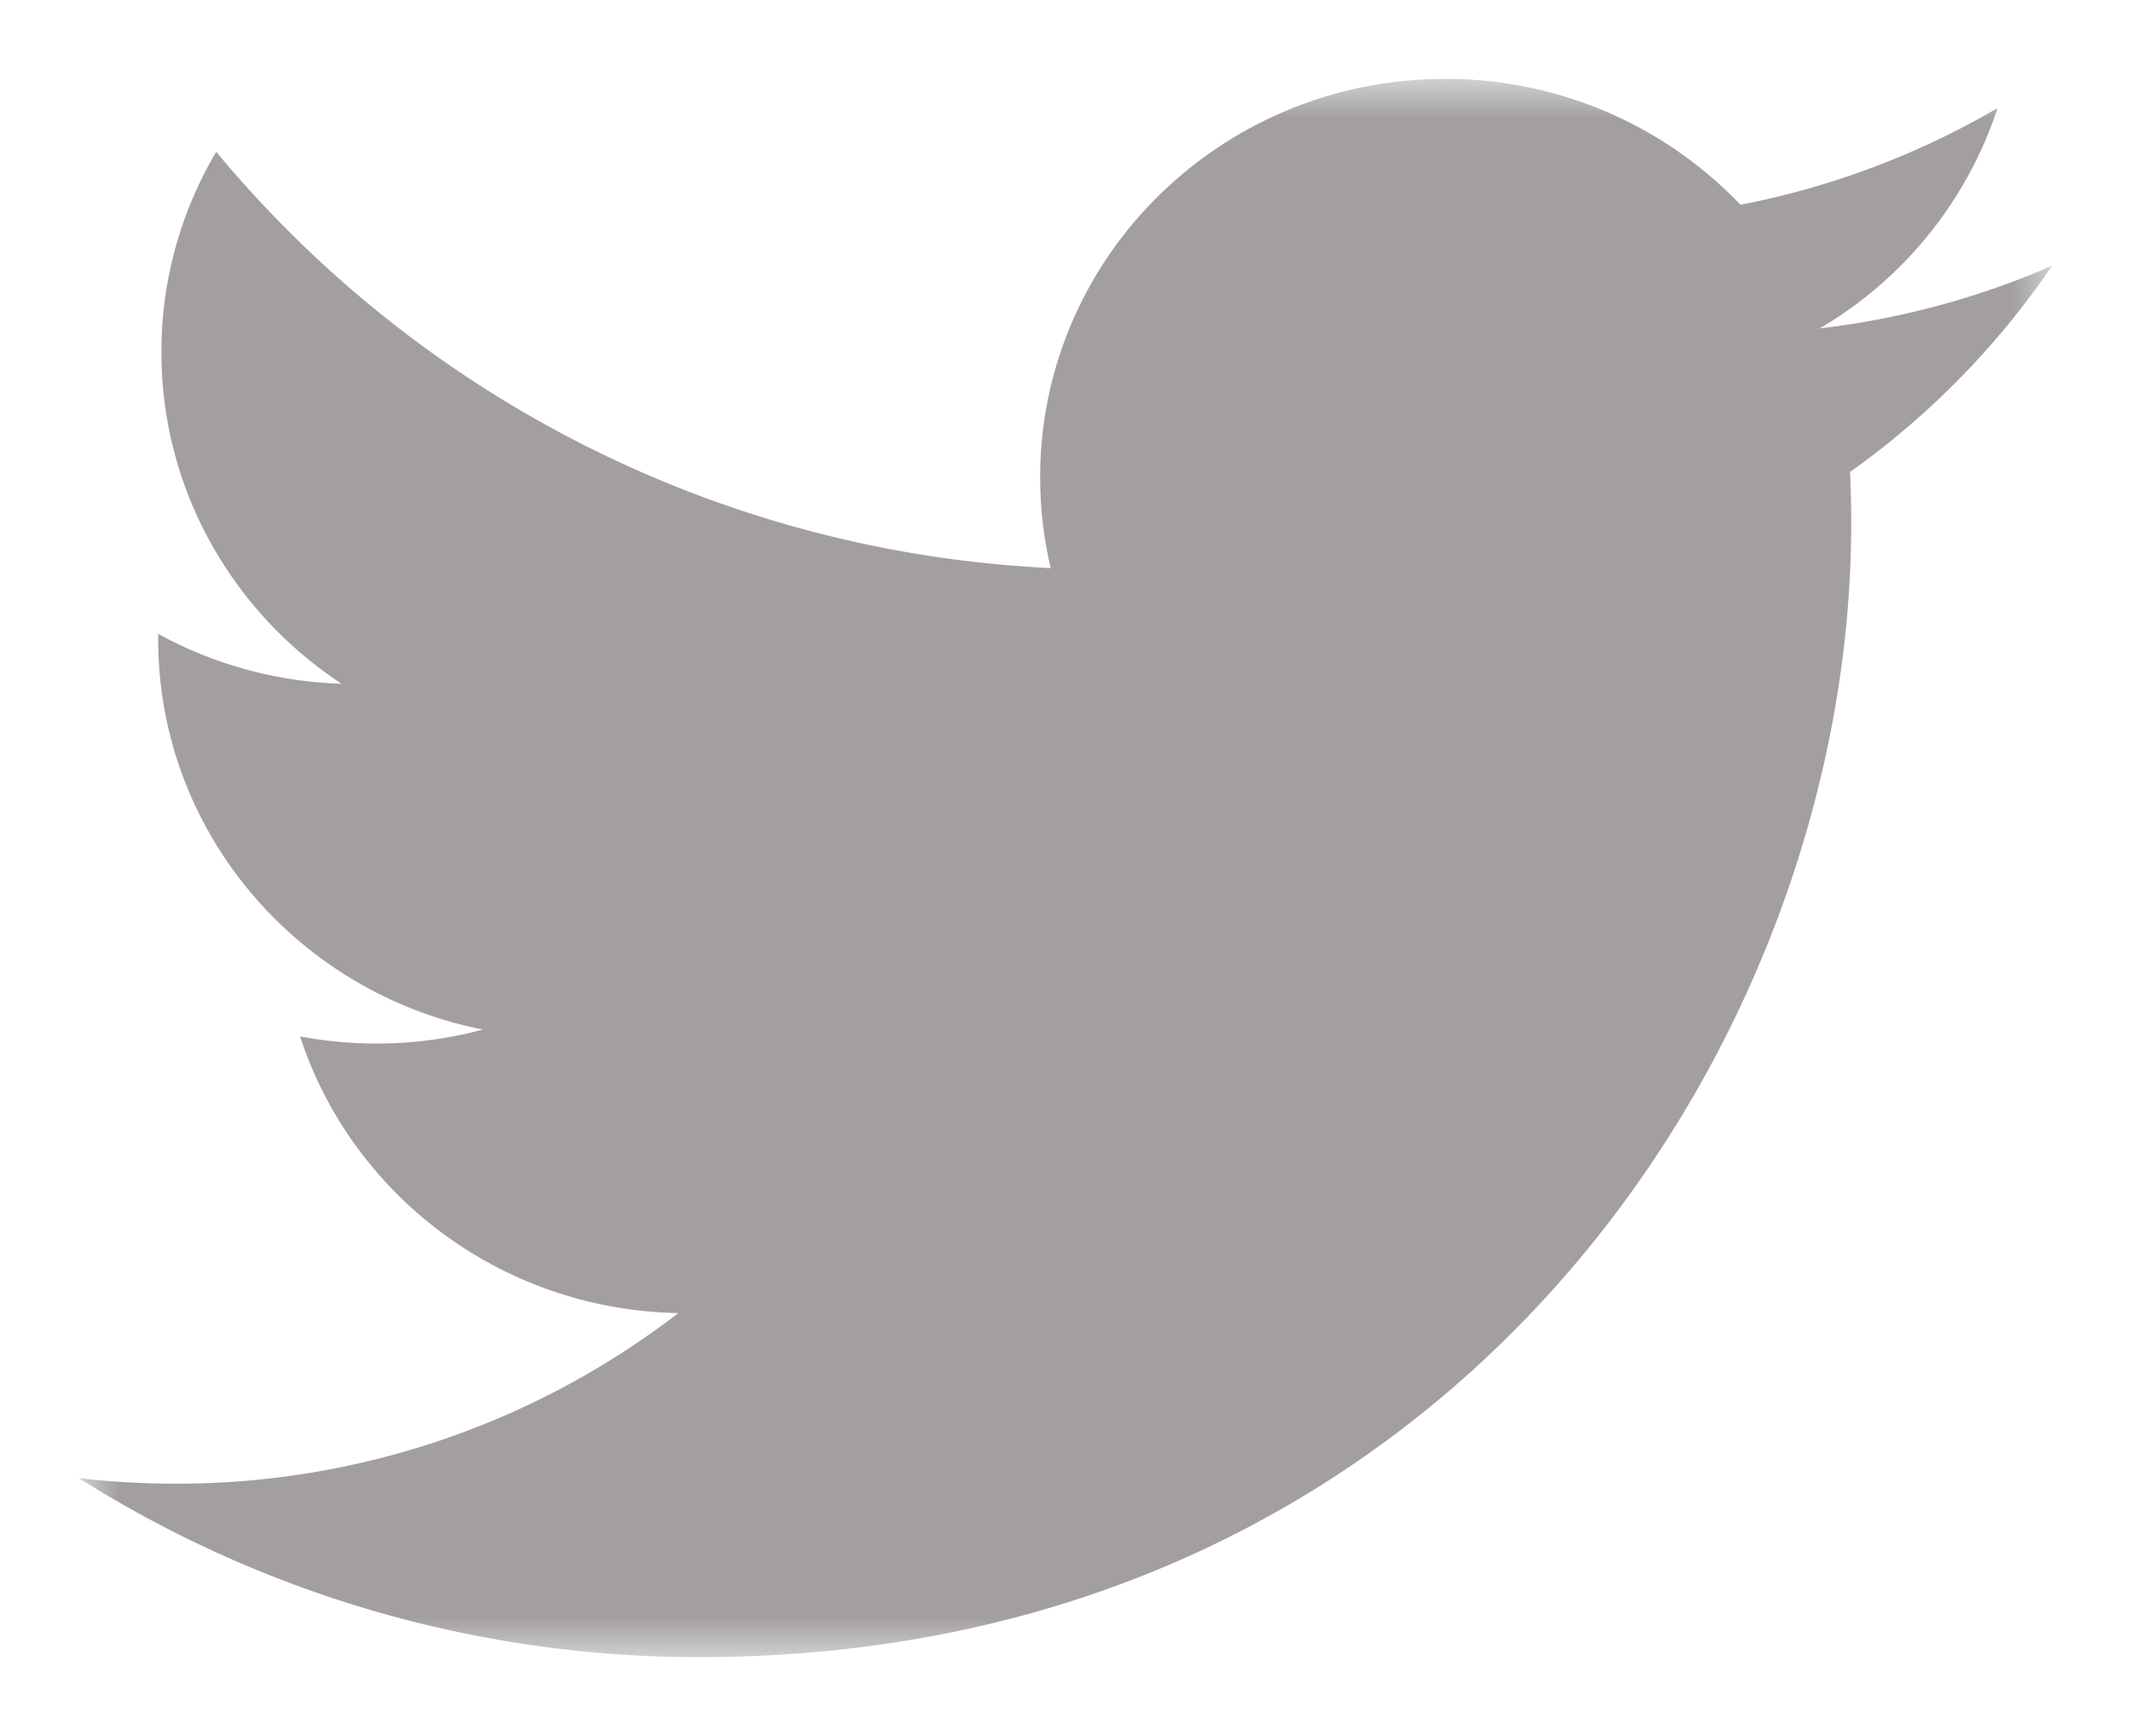 <svg width="27" height="22" viewBox="0 0 27 22" xmlns="http://www.w3.org/2000/svg" xmlns:xlink="http://www.w3.org/1999/xlink">
    <defs>
        <path id="1iwd2spgua" d="M0 0h25v20H0z"/>
    </defs>
    <g transform="translate(1 1)" fill="none" fill-rule="evenodd">
        <mask id="hy9j3qk08b" fill="#fff">
            <use xlink:href="#1iwd2spgua"/>
        </mask>
        <path d="M25 2.368c-.92.401-1.908.672-2.945.794A5.073 5.073 0 0 0 24.309.37c-.991.578-2.089.999-3.257 1.225A5.157 5.157 0 0 0 17.309 0c-2.833 0-5.13 2.26-5.13 5.049 0 .396.046.781.134 1.15A14.639 14.639 0 0 1 1.74.924a4.96 4.96 0 0 0-.695 2.538c0 1.752.906 3.297 2.283 4.203a5.165 5.165 0 0 1-2.324-.632v.064c0 2.446 1.767 4.486 4.114 4.95a5.205 5.205 0 0 1-2.316.087C3.455 14.14 5.35 15.6 7.594 15.64a10.399 10.399 0 0 1-6.37 2.162c-.414 0-.823-.024-1.224-.07A14.69 14.69 0 0 0 7.862 20c9.435 0 14.593-7.695 14.593-14.366 0-.22-.004-.436-.015-.653A10.344 10.344 0 0 0 25 2.368" fill="#A39F9F" mask="url(#hy9j3qk08b)"/>
    </g>
</svg>
